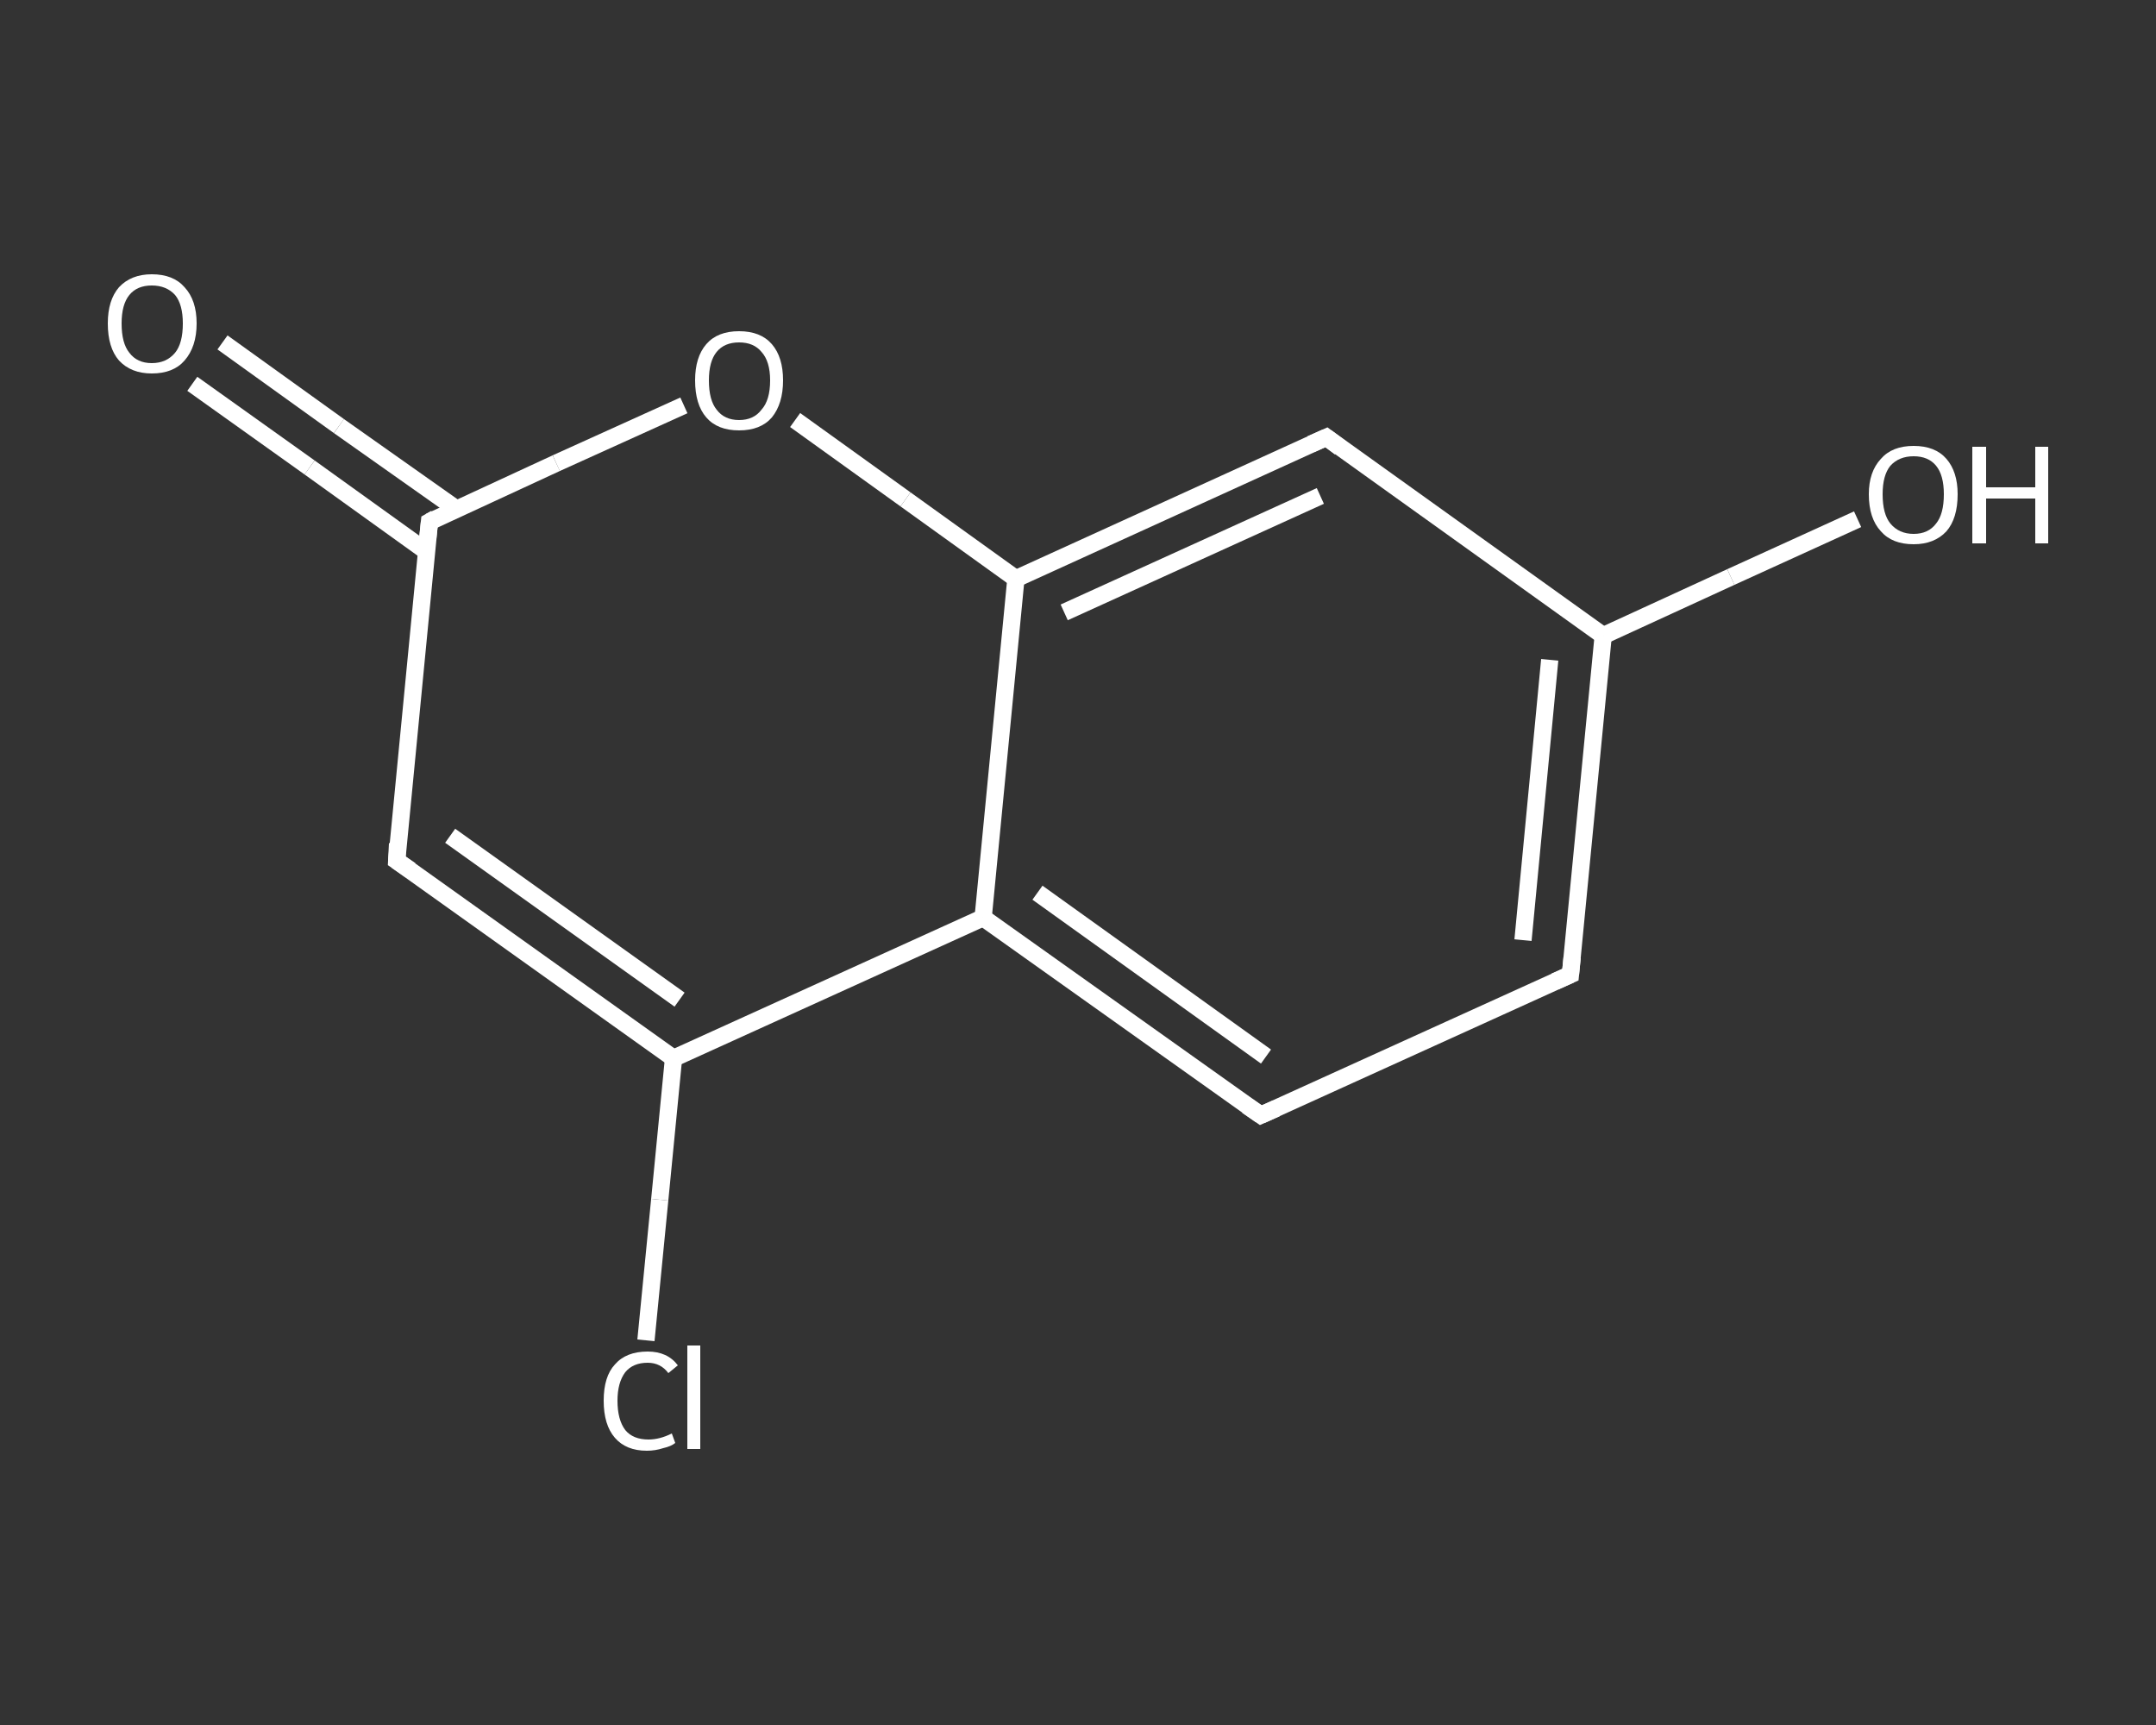 <?xml version='1.0' encoding='iso-8859-1'?>
<svg version='1.1' baseProfile='full'
              xmlns='http://www.w3.org/2000/svg'
                      xmlns:rdkit='http://www.rdkit.org/xml'
                      xmlns:xlink='http://www.w3.org/1999/xlink'
                  xml:space='preserve'
width='250px' height='200px' viewBox='0 0 250 200'>
<rect x="0" y="0" width="250" height="200" fill="#333333" stroke="none"/>
<!-- END OF HEADER -->
<rect style='opacity:1.0;fill:transparent;stroke:none' width='250.0' height='200.0' x='0.0' y='0.0'> </rect>
<path class='bond-0 atom-0 atom-1' d='M 25.8,39.7 L 39.3,49.4' style='fill:none;fill-rule:evenodd;stroke:#FFFFFF;stroke-width:2.0px;stroke-linecap:butt;stroke-linejoin:miter;stroke-opacity:1' />
<path class='bond-0 atom-0 atom-1' d='M 39.3,49.4 L 52.9,59.0' style='fill:none;fill-rule:evenodd;stroke:#FFFFFF;stroke-width:2.0px;stroke-linecap:butt;stroke-linejoin:miter;stroke-opacity:1' />
<path class='bond-0 atom-0 atom-1' d='M 22.3,44.5 L 35.9,54.2' style='fill:none;fill-rule:evenodd;stroke:#FFFFFF;stroke-width:2.0px;stroke-linecap:butt;stroke-linejoin:miter;stroke-opacity:1' />
<path class='bond-0 atom-0 atom-1' d='M 35.9,54.2 L 49.4,63.9' style='fill:none;fill-rule:evenodd;stroke:#FFFFFF;stroke-width:2.0px;stroke-linecap:butt;stroke-linejoin:miter;stroke-opacity:1' />
<path class='bond-1 atom-1 atom-2' d='M 49.8,60.5 L 46.0,99.8' style='fill:none;fill-rule:evenodd;stroke:#FFFFFF;stroke-width:2.0px;stroke-linecap:butt;stroke-linejoin:miter;stroke-opacity:1' />
<path class='bond-2 atom-2 atom-3' d='M 46.0,99.8 L 78.1,122.7' style='fill:none;fill-rule:evenodd;stroke:#FFFFFF;stroke-width:2.0px;stroke-linecap:butt;stroke-linejoin:miter;stroke-opacity:1' />
<path class='bond-2 atom-2 atom-3' d='M 52.2,96.9 L 78.8,115.9' style='fill:none;fill-rule:evenodd;stroke:#FFFFFF;stroke-width:2.0px;stroke-linecap:butt;stroke-linejoin:miter;stroke-opacity:1' />
<path class='bond-3 atom-3 atom-4' d='M 78.1,122.7 L 76.5,139.1' style='fill:none;fill-rule:evenodd;stroke:#FFFFFF;stroke-width:2.0px;stroke-linecap:butt;stroke-linejoin:miter;stroke-opacity:1' />
<path class='bond-3 atom-3 atom-4' d='M 76.5,139.1 L 74.9,155.4' style='fill:none;fill-rule:evenodd;stroke:#FFFFFF;stroke-width:2.0px;stroke-linecap:butt;stroke-linejoin:miter;stroke-opacity:1' />
<path class='bond-4 atom-3 atom-5' d='M 78.1,122.7 L 114.0,106.4' style='fill:none;fill-rule:evenodd;stroke:#FFFFFF;stroke-width:2.0px;stroke-linecap:butt;stroke-linejoin:miter;stroke-opacity:1' />
<path class='bond-5 atom-5 atom-6' d='M 114.0,106.4 L 146.2,129.3' style='fill:none;fill-rule:evenodd;stroke:#FFFFFF;stroke-width:2.0px;stroke-linecap:butt;stroke-linejoin:miter;stroke-opacity:1' />
<path class='bond-5 atom-5 atom-6' d='M 120.3,103.5 L 146.8,122.5' style='fill:none;fill-rule:evenodd;stroke:#FFFFFF;stroke-width:2.0px;stroke-linecap:butt;stroke-linejoin:miter;stroke-opacity:1' />
<path class='bond-6 atom-6 atom-7' d='M 146.2,129.3 L 182.1,113.0' style='fill:none;fill-rule:evenodd;stroke:#FFFFFF;stroke-width:2.0px;stroke-linecap:butt;stroke-linejoin:miter;stroke-opacity:1' />
<path class='bond-7 atom-7 atom-8' d='M 182.1,113.0 L 185.9,73.7' style='fill:none;fill-rule:evenodd;stroke:#FFFFFF;stroke-width:2.0px;stroke-linecap:butt;stroke-linejoin:miter;stroke-opacity:1' />
<path class='bond-7 atom-7 atom-8' d='M 176.6,109.0 L 179.7,76.5' style='fill:none;fill-rule:evenodd;stroke:#FFFFFF;stroke-width:2.0px;stroke-linecap:butt;stroke-linejoin:miter;stroke-opacity:1' />
<path class='bond-8 atom-8 atom-9' d='M 185.9,73.7 L 200.7,66.9' style='fill:none;fill-rule:evenodd;stroke:#FFFFFF;stroke-width:2.0px;stroke-linecap:butt;stroke-linejoin:miter;stroke-opacity:1' />
<path class='bond-8 atom-8 atom-9' d='M 200.7,66.9 L 215.4,60.2' style='fill:none;fill-rule:evenodd;stroke:#FFFFFF;stroke-width:2.0px;stroke-linecap:butt;stroke-linejoin:miter;stroke-opacity:1' />
<path class='bond-9 atom-8 atom-10' d='M 185.9,73.7 L 153.8,50.7' style='fill:none;fill-rule:evenodd;stroke:#FFFFFF;stroke-width:2.0px;stroke-linecap:butt;stroke-linejoin:miter;stroke-opacity:1' />
<path class='bond-10 atom-10 atom-11' d='M 153.8,50.7 L 117.8,67.1' style='fill:none;fill-rule:evenodd;stroke:#FFFFFF;stroke-width:2.0px;stroke-linecap:butt;stroke-linejoin:miter;stroke-opacity:1' />
<path class='bond-10 atom-10 atom-11' d='M 153.1,57.5 L 123.4,71.0' style='fill:none;fill-rule:evenodd;stroke:#FFFFFF;stroke-width:2.0px;stroke-linecap:butt;stroke-linejoin:miter;stroke-opacity:1' />
<path class='bond-11 atom-11 atom-12' d='M 117.8,67.1 L 105.0,57.9' style='fill:none;fill-rule:evenodd;stroke:#FFFFFF;stroke-width:2.0px;stroke-linecap:butt;stroke-linejoin:miter;stroke-opacity:1' />
<path class='bond-11 atom-11 atom-12' d='M 105.0,57.9 L 92.2,48.7' style='fill:none;fill-rule:evenodd;stroke:#FFFFFF;stroke-width:2.0px;stroke-linecap:butt;stroke-linejoin:miter;stroke-opacity:1' />
<path class='bond-12 atom-12 atom-1' d='M 79.3,47.0 L 64.5,53.7' style='fill:none;fill-rule:evenodd;stroke:#FFFFFF;stroke-width:2.0px;stroke-linecap:butt;stroke-linejoin:miter;stroke-opacity:1' />
<path class='bond-12 atom-12 atom-1' d='M 64.5,53.7 L 49.8,60.5' style='fill:none;fill-rule:evenodd;stroke:#FFFFFF;stroke-width:2.0px;stroke-linecap:butt;stroke-linejoin:miter;stroke-opacity:1' />
<path class='bond-13 atom-11 atom-5' d='M 117.8,67.1 L 114.0,106.4' style='fill:none;fill-rule:evenodd;stroke:#FFFFFF;stroke-width:2.0px;stroke-linecap:butt;stroke-linejoin:miter;stroke-opacity:1' />
<path d='M 49.6,62.4 L 49.8,60.5 L 50.5,60.1' style='fill:none;stroke:#FFFFFF;stroke-width:2.0px;stroke-linecap:butt;stroke-linejoin:miter;stroke-opacity:1;' />
<path d='M 46.1,97.8 L 46.0,99.8 L 47.6,100.9' style='fill:none;stroke:#FFFFFF;stroke-width:2.0px;stroke-linecap:butt;stroke-linejoin:miter;stroke-opacity:1;' />
<path d='M 144.6,128.2 L 146.2,129.3 L 148.0,128.5' style='fill:none;stroke:#FFFFFF;stroke-width:2.0px;stroke-linecap:butt;stroke-linejoin:miter;stroke-opacity:1;' />
<path d='M 180.3,113.8 L 182.1,113.0 L 182.3,111.0' style='fill:none;stroke:#FFFFFF;stroke-width:2.0px;stroke-linecap:butt;stroke-linejoin:miter;stroke-opacity:1;' />
<path d='M 155.4,51.9 L 153.8,50.7 L 152.0,51.5' style='fill:none;stroke:#FFFFFF;stroke-width:2.0px;stroke-linecap:butt;stroke-linejoin:miter;stroke-opacity:1;' />
<path class='atom-0' d='M 12.5 37.5
Q 12.5 34.8, 13.8 33.3
Q 15.2 31.8, 17.6 31.8
Q 20.1 31.8, 21.4 33.3
Q 22.8 34.8, 22.8 37.5
Q 22.8 40.2, 21.4 41.8
Q 20.1 43.3, 17.6 43.3
Q 15.2 43.3, 13.8 41.8
Q 12.5 40.3, 12.5 37.5
M 17.6 42.1
Q 19.3 42.1, 20.3 40.9
Q 21.2 39.8, 21.2 37.5
Q 21.2 35.3, 20.3 34.2
Q 19.3 33.1, 17.6 33.1
Q 15.9 33.1, 15.0 34.2
Q 14.1 35.3, 14.1 37.5
Q 14.1 39.8, 15.0 40.9
Q 15.9 42.1, 17.6 42.1
' fill='#FFFFFF'/>
<path class='atom-4' d='M 70.0 162.4
Q 70.0 159.6, 71.3 158.2
Q 72.6 156.7, 75.1 156.7
Q 77.4 156.7, 78.6 158.3
L 77.5 159.2
Q 76.6 158.0, 75.1 158.0
Q 73.4 158.0, 72.5 159.1
Q 71.6 160.3, 71.6 162.4
Q 71.6 164.6, 72.5 165.8
Q 73.4 166.9, 75.2 166.9
Q 76.5 166.9, 77.9 166.2
L 78.3 167.3
Q 77.8 167.7, 76.9 167.9
Q 76.0 168.2, 75.0 168.2
Q 72.6 168.2, 71.3 166.7
Q 70.0 165.2, 70.0 162.4
' fill='#FFFFFF'/>
<path class='atom-4' d='M 79.7 156.0
L 81.2 156.0
L 81.2 168.0
L 79.7 168.0
L 79.7 156.0
' fill='#FFFFFF'/>
<path class='atom-9' d='M 216.7 57.3
Q 216.7 54.7, 218.1 53.2
Q 219.4 51.7, 221.9 51.7
Q 224.4 51.7, 225.7 53.2
Q 227.0 54.7, 227.0 57.3
Q 227.0 60.1, 225.7 61.6
Q 224.3 63.1, 221.9 63.1
Q 219.4 63.1, 218.1 61.6
Q 216.7 60.1, 216.7 57.3
M 221.9 61.9
Q 223.6 61.9, 224.5 60.7
Q 225.4 59.6, 225.4 57.3
Q 225.4 55.1, 224.5 54.0
Q 223.6 52.9, 221.9 52.9
Q 220.2 52.9, 219.2 54.0
Q 218.3 55.1, 218.3 57.3
Q 218.3 59.6, 219.2 60.7
Q 220.2 61.9, 221.9 61.9
' fill='#FFFFFF'/>
<path class='atom-9' d='M 228.7 51.8
L 230.3 51.8
L 230.3 56.5
L 236.0 56.5
L 236.0 51.8
L 237.5 51.8
L 237.5 63.0
L 236.0 63.0
L 236.0 57.8
L 230.3 57.8
L 230.3 63.0
L 228.7 63.0
L 228.7 51.8
' fill='#FFFFFF'/>
<path class='atom-12' d='M 80.6 44.1
Q 80.6 41.4, 81.9 39.9
Q 83.2 38.4, 85.7 38.4
Q 88.2 38.4, 89.5 39.9
Q 90.8 41.4, 90.8 44.1
Q 90.8 46.8, 89.5 48.4
Q 88.2 49.9, 85.7 49.9
Q 83.2 49.9, 81.9 48.4
Q 80.6 46.9, 80.6 44.1
M 85.7 48.7
Q 87.4 48.7, 88.3 47.5
Q 89.3 46.4, 89.3 44.1
Q 89.3 41.9, 88.3 40.8
Q 87.4 39.7, 85.7 39.7
Q 84.0 39.7, 83.1 40.8
Q 82.2 41.9, 82.2 44.1
Q 82.2 46.4, 83.1 47.5
Q 84.0 48.7, 85.7 48.7
' fill='#FFFFFF'/>
</svg>
